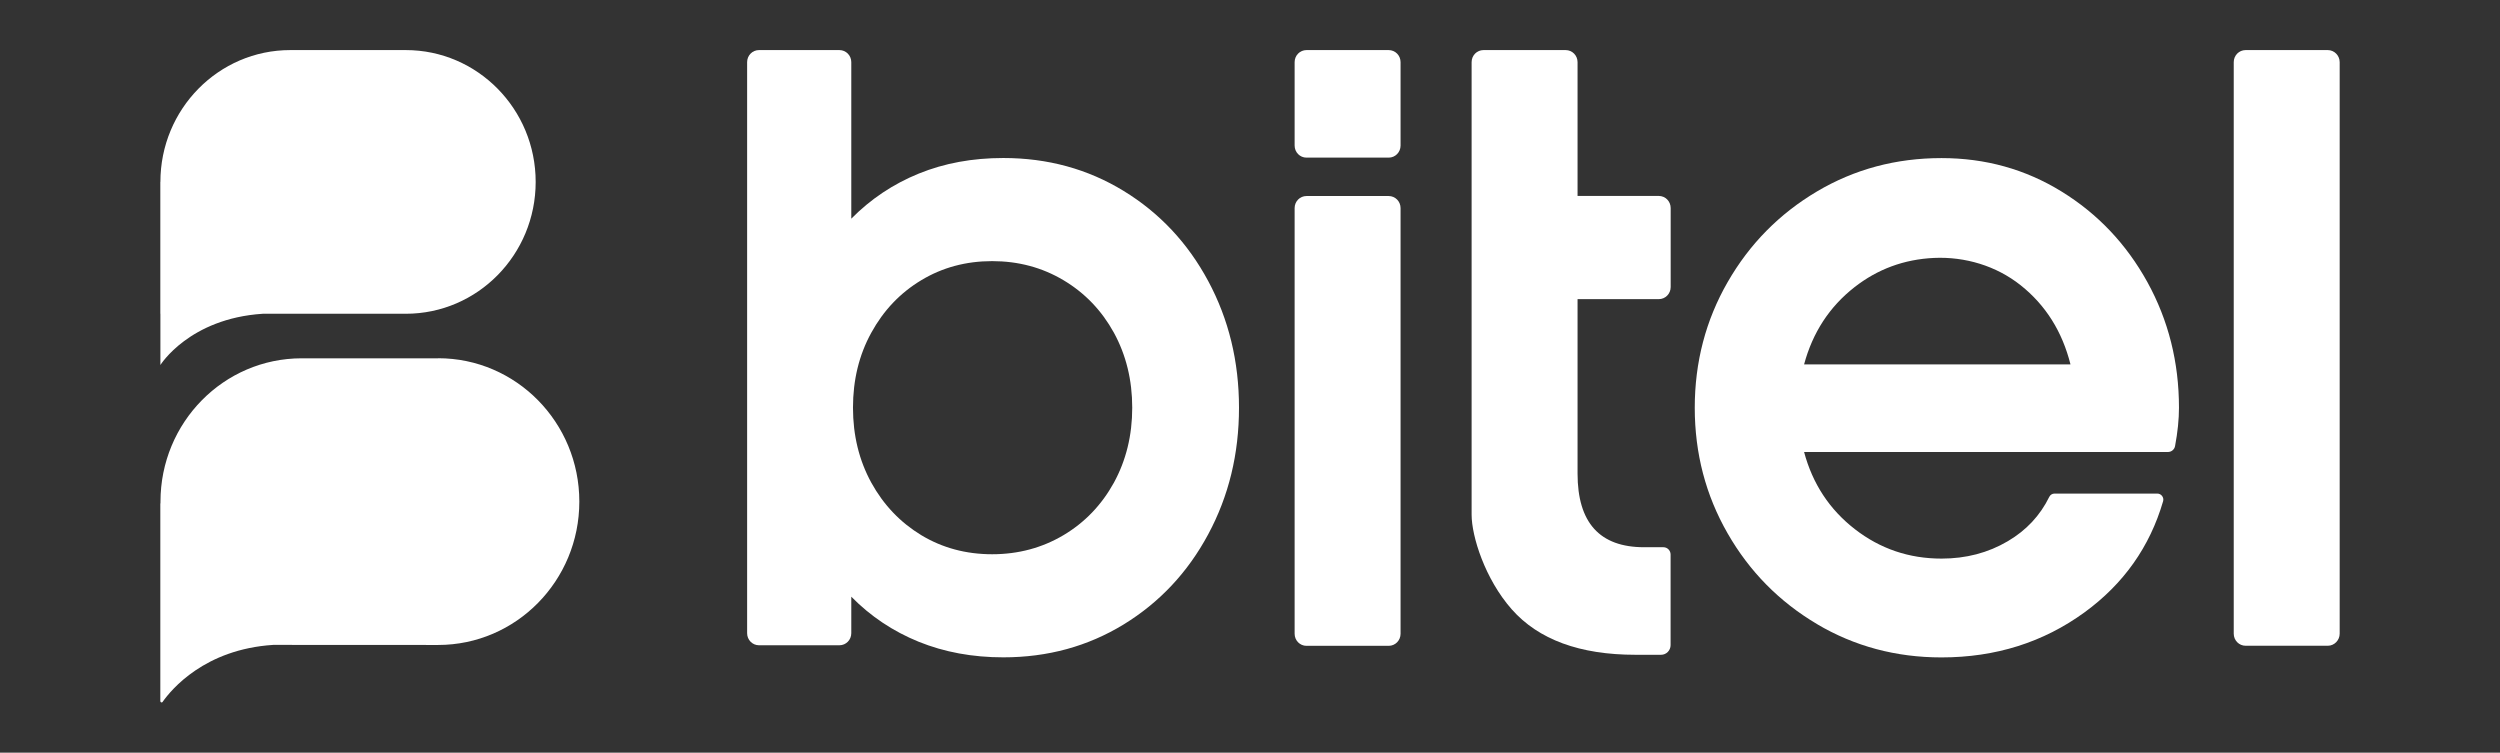 <svg viewBox="0 0 93 28" fill="none" xmlns="http://www.w3.org/2000/svg">
<rect x="0" y="0" width="93" height="28" fill="#333333" stroke="none"/>
<path d="M27.793 23.555V2.312C27.793 2.063 27.99 1.863 28.235 1.863H31.226C31.471 1.863 31.668 2.063 31.668 2.312V8.135C32.388 7.405 33.226 6.846 34.177 6.458C35.13 6.07 36.177 5.878 37.322 5.878C38.974 5.878 40.466 6.287 41.802 7.104C43.137 7.921 44.185 9.039 44.947 10.458C45.709 11.878 46.091 13.448 46.091 15.166C46.091 16.887 45.709 18.454 44.947 19.873C44.185 21.293 43.135 22.411 41.802 23.228C40.466 24.045 38.974 24.453 37.322 24.453C36.177 24.453 35.13 24.259 34.177 23.874C33.224 23.486 32.388 22.93 31.668 22.197V23.555C31.668 23.804 31.471 24.004 31.226 24.004H28.235C27.99 24.004 27.793 23.804 27.793 23.555ZM39.562 19.908C40.355 19.436 40.98 18.784 41.437 17.956C41.89 17.127 42.119 16.197 42.119 15.166C42.119 14.135 41.89 13.205 41.437 12.376C40.98 11.548 40.358 10.899 39.562 10.424C38.768 9.951 37.884 9.714 36.908 9.714C35.935 9.714 35.056 9.951 34.271 10.424C33.486 10.896 32.867 11.548 32.413 12.376C31.956 13.205 31.731 14.135 31.731 15.166C31.731 16.197 31.959 17.127 32.413 17.956C32.87 18.784 33.489 19.433 34.271 19.908C35.053 20.38 35.932 20.618 36.908 20.618C37.881 20.618 38.766 20.38 39.562 19.908Z" fill="#FFFFFF"/>
<path d="M48.602 1.863H51.658C51.904 1.863 52.101 2.063 52.101 2.312V5.415C52.101 5.664 51.904 5.864 51.658 5.864H48.602C48.357 5.864 48.16 5.664 48.16 5.415V2.312C48.16 2.063 48.357 1.863 48.602 1.863ZM48.602 7.292H51.658C51.904 7.292 52.101 7.492 52.101 7.741V23.576C52.101 23.825 51.904 24.025 51.658 24.025H48.602C48.357 24.025 48.16 23.825 48.16 23.576V7.741C48.16 7.492 48.357 7.292 48.602 7.292Z" fill="#FFFFFF"/>
<path d="M56.236 22.666C55.24 21.536 54.744 19.951 54.744 19.146V2.312C54.744 2.063 54.941 1.863 55.186 1.863H58.242C58.488 1.863 58.685 2.063 58.685 2.312V7.289H61.707C61.952 7.289 62.149 7.489 62.149 7.738V10.679C62.149 10.928 61.952 11.128 61.707 11.128H58.685V17.617C58.685 19.445 59.509 20.357 61.162 20.357H61.881C62.026 20.357 62.146 20.479 62.146 20.627V23.998C62.146 24.195 61.989 24.358 61.792 24.358H60.842C58.767 24.358 57.232 23.793 56.236 22.666Z" fill="#FFFFFF"/>
<path d="M67.588 23.213C66.19 22.384 65.082 21.261 64.269 19.844C63.453 18.424 63.045 16.866 63.045 15.168C63.045 13.471 63.453 11.912 64.269 10.493C65.085 9.073 66.193 7.952 67.588 7.124C68.986 6.295 70.53 5.881 72.225 5.881C73.855 5.881 75.344 6.295 76.689 7.124C78.033 7.952 79.097 9.073 79.882 10.493C80.664 11.912 81.058 13.471 81.058 15.168C81.058 15.603 81.009 16.078 80.912 16.594C80.889 16.721 80.778 16.814 80.65 16.814H67.112C67.428 17.996 68.059 18.955 69.001 19.685C69.942 20.415 71.018 20.78 72.225 20.78C73.136 20.78 73.957 20.565 74.688 20.134C75.379 19.728 75.892 19.178 76.232 18.485C76.269 18.41 76.343 18.361 76.426 18.361H80.253C80.398 18.361 80.51 18.506 80.467 18.648C79.973 20.342 78.997 21.721 77.545 22.779C76.009 23.897 74.234 24.456 72.222 24.456C70.527 24.456 68.984 24.041 67.585 23.213H67.588ZM77.022 13.555C76.714 12.332 76.098 11.35 75.168 10.611C74.257 9.887 73.099 9.543 71.943 9.595C70.83 9.647 69.845 10.012 68.986 10.684C68.053 11.414 67.431 12.373 67.112 13.555H77.022Z" fill="#FFFFFF"/>
<path d="M83.537 1.863H86.594C86.836 1.863 87.036 2.066 87.036 2.312V23.573C87.036 23.819 86.836 24.022 86.594 24.022H83.537C83.292 24.022 83.095 23.822 83.095 23.573V2.312C83.095 2.063 83.292 1.863 83.537 1.863Z" fill="#FFFFFF"/>
<path d="M16.3 13.329H11.223C8.321 13.329 5.97 15.716 5.97 18.662C5.97 18.68 5.97 18.694 5.97 18.709H5.967V18.741H5.964V26.081C5.964 26.131 6.024 26.151 6.049 26.11C6.372 25.652 7.608 24.155 10.162 23.99L16.297 23.993C19.199 23.993 21.551 21.605 21.551 18.659C21.551 15.713 19.199 13.326 16.297 13.326L16.3 13.329Z" fill="#FFFFFF"/>
<path d="M15.096 1.863H10.798C8.13 1.863 5.967 4.059 5.967 6.768H5.964V11.672H5.967V13.578C5.967 13.578 7.037 11.849 9.776 11.672H15.096C17.764 11.672 19.927 9.476 19.927 6.768C19.927 4.059 17.764 1.863 15.096 1.863Z" fill="#FFFFFF"/>
</svg>
